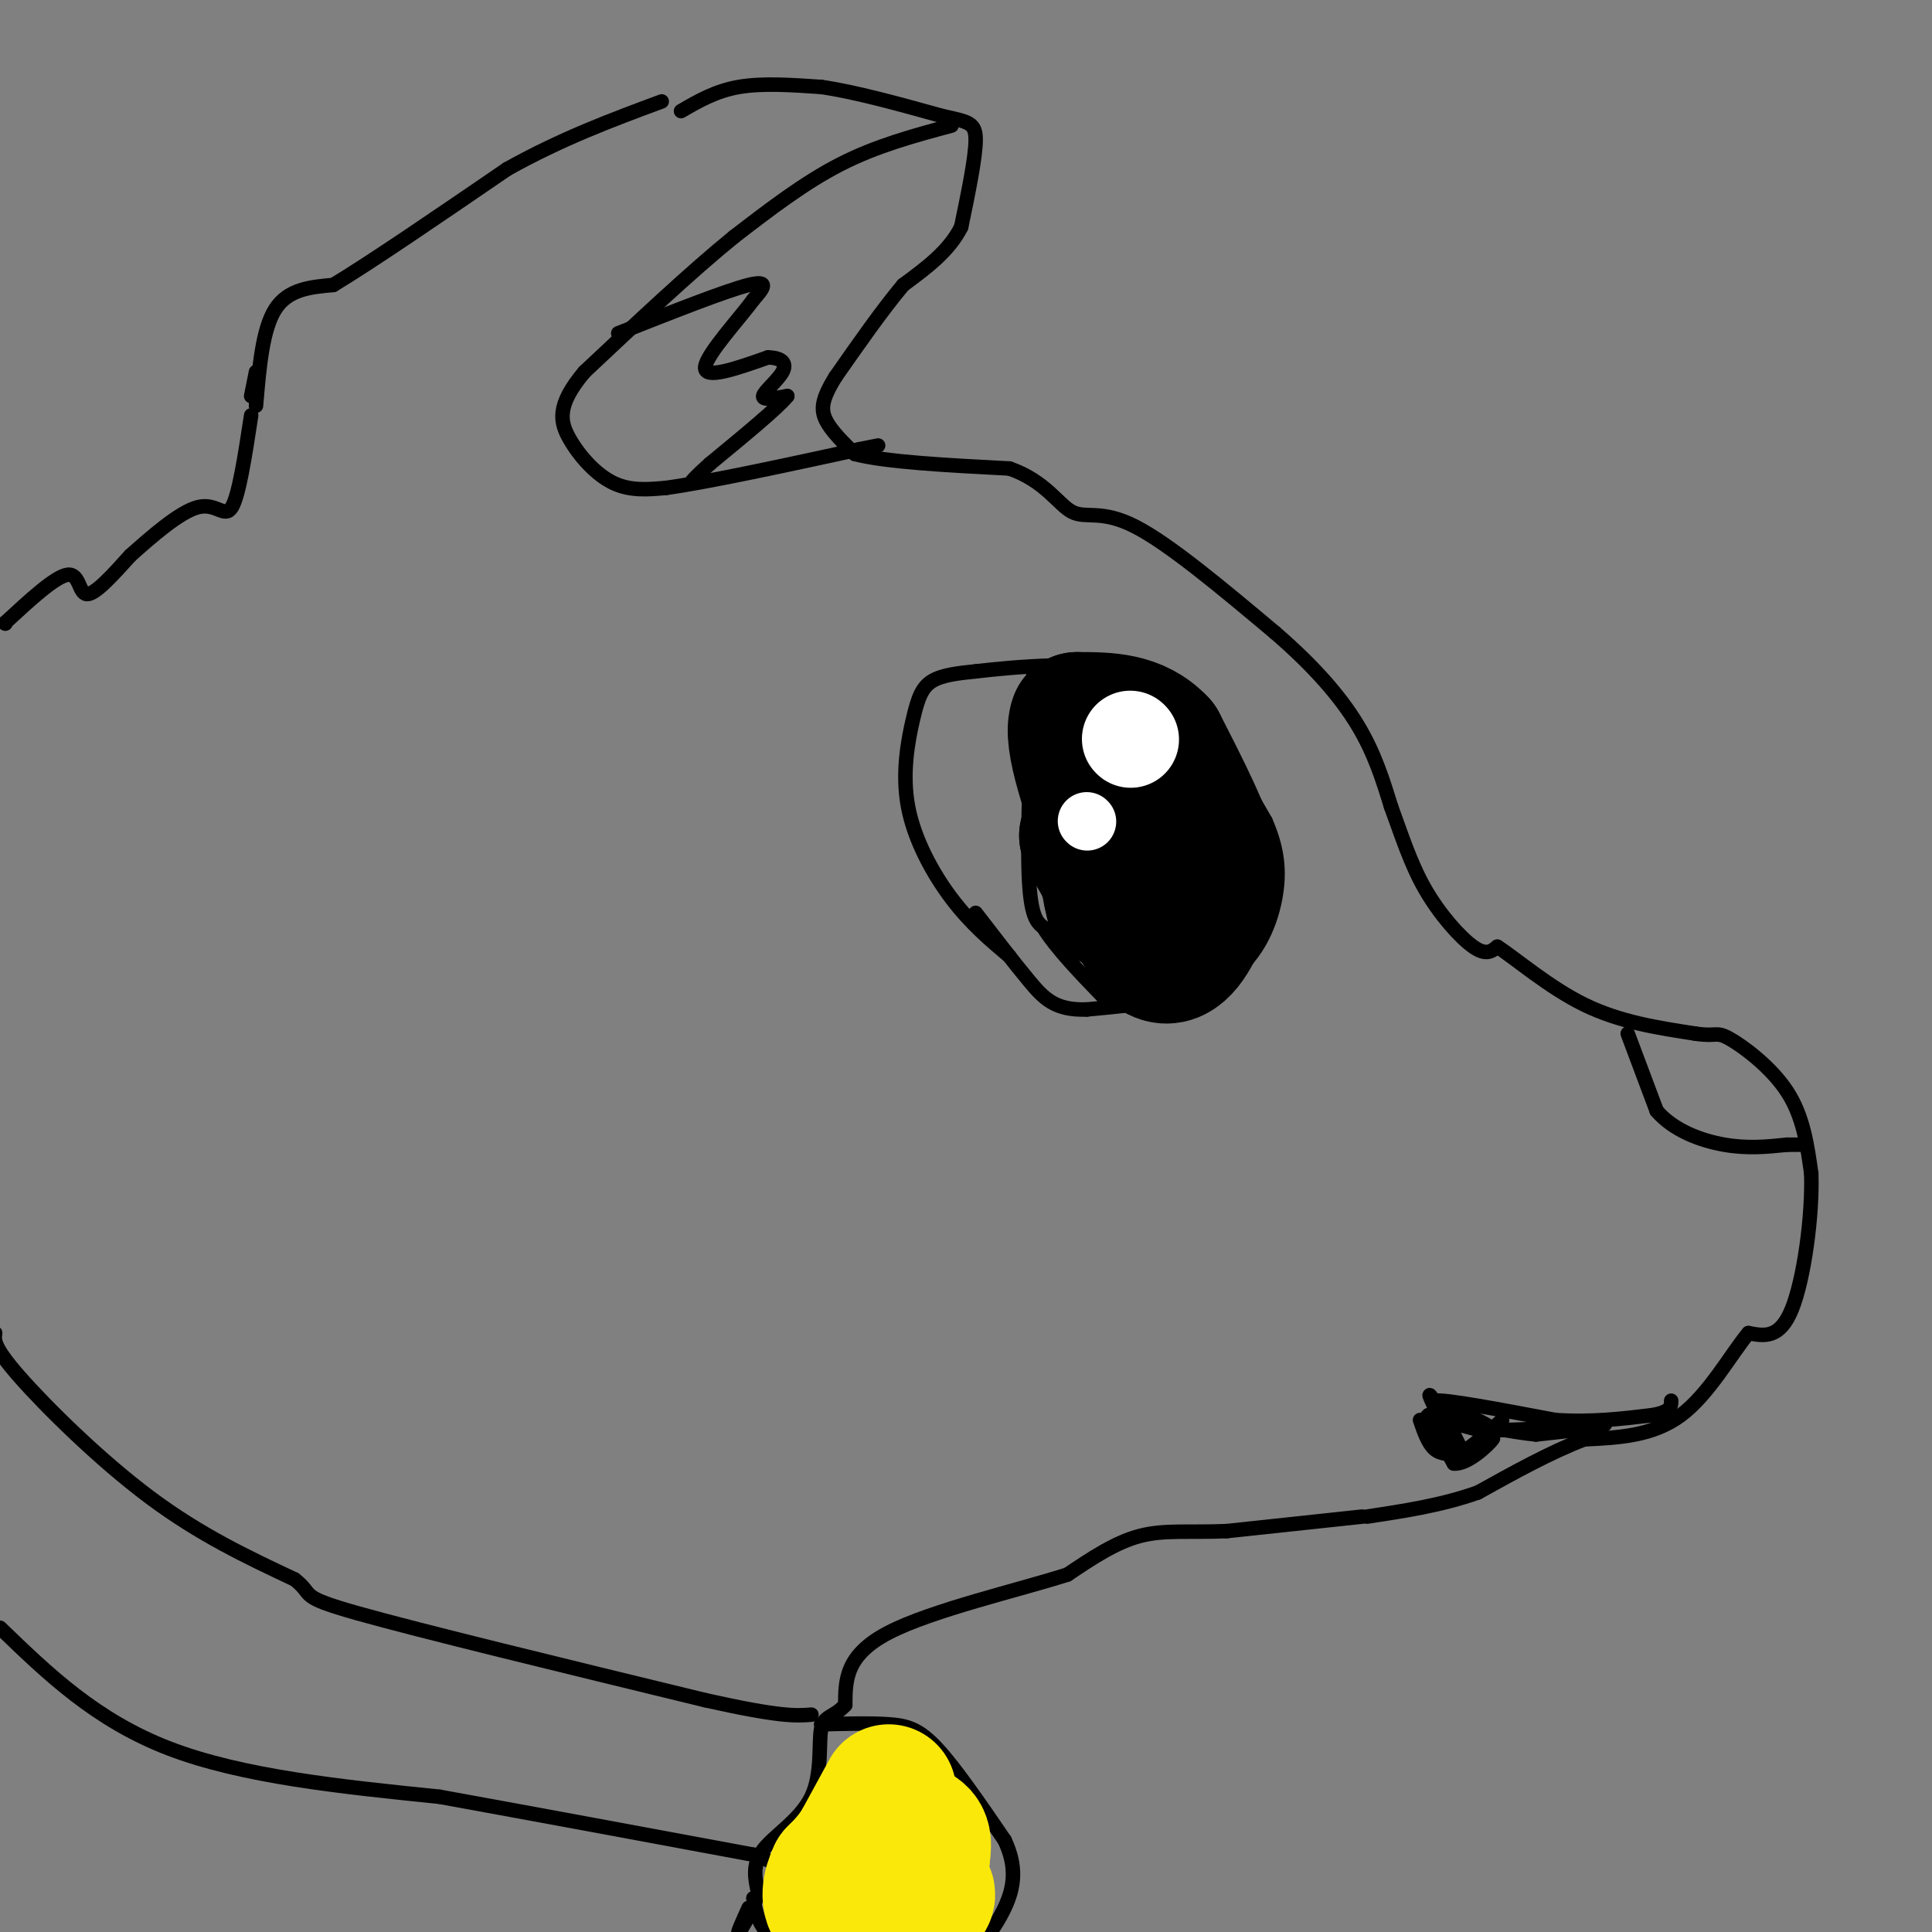 <svg viewBox='0 0 400 400' version='1.1' xmlns='http://www.w3.org/2000/svg' xmlns:xlink='http://www.w3.org/1999/xlink'><rect x="0" y="0" width="400" height="400" fill="#808080" stroke="none"/><g fill='none' stroke='#000000' stroke-width='3' stroke-linecap='round' stroke-linejoin='round'><path d='M1,129c0.000,0.000 0.100,0.100 0.1,0.1'/><path d='M1,129c0.000,0.000 0.100,0.100 0.1,0.1'/><path d='M1,129c5.244,-4.844 10.489,-9.689 13,-10c2.511,-0.311 2.289,3.911 4,4c1.711,0.089 5.356,-3.956 9,-8'/><path d='M27,115c4.190,-3.726 10.167,-9.042 14,-10c3.833,-0.958 5.524,2.440 7,0c1.476,-2.440 2.738,-10.720 4,-19'/><path d='M52,82c0.000,0.000 1.000,-5.000 1,-5'/><path d='M53,84c0.667,-7.917 1.333,-15.833 4,-20c2.667,-4.167 7.333,-4.583 12,-5'/><path d='M69,59c8.000,-4.833 22.000,-14.417 36,-24'/><path d='M105,35c11.333,-6.333 21.667,-10.167 32,-14'/><path d='M141,23c3.583,-2.083 7.167,-4.167 12,-5c4.833,-0.833 10.917,-0.417 17,0'/><path d='M170,18c7.000,1.000 16.000,3.500 25,6'/><path d='M195,24c5.578,1.244 7.022,1.356 7,5c-0.022,3.644 -1.511,10.822 -3,18'/><path d='M199,47c-2.500,5.000 -7.250,8.500 -12,12'/><path d='M187,59c-4.333,5.167 -9.167,12.083 -14,19'/><path d='M173,78c-2.889,4.644 -3.111,6.756 -2,9c1.111,2.244 3.556,4.622 6,7'/><path d='M177,94c6.333,1.667 19.167,2.333 32,3'/><path d='M209,97c7.464,2.583 10.125,7.542 13,9c2.875,1.458 5.964,-0.583 13,3c7.036,3.583 18.018,12.792 29,22'/><path d='M264,131c7.978,6.889 13.422,13.111 17,19c3.578,5.889 5.289,11.444 7,17'/><path d='M288,167c2.131,5.762 3.958,11.667 7,17c3.042,5.333 7.298,10.095 10,12c2.702,1.905 3.851,0.952 5,0'/><path d='M310,196c3.756,2.400 10.644,8.400 18,12c7.356,3.600 15.178,4.800 23,6'/><path d='M351,214c4.488,0.702 4.208,-0.542 7,1c2.792,1.542 8.655,5.869 12,11c3.345,5.131 4.173,11.065 5,17'/><path d='M375,243c0.289,8.644 -1.489,21.756 -4,28c-2.511,6.244 -5.756,5.622 -9,5'/><path d='M362,276c-3.622,4.333 -8.178,12.667 -14,17c-5.822,4.333 -12.911,4.667 -20,5'/><path d='M328,298c-7.000,2.667 -14.500,6.833 -22,11'/><path d='M306,309c-7.500,2.667 -15.250,3.833 -23,5'/><path d='M282,314c0.000,0.000 -28.000,3.000 -28,3'/><path d='M254,317c-7.689,0.333 -12.911,-0.333 -18,1c-5.089,1.333 -10.044,4.667 -15,8'/><path d='M221,326c-10.156,3.244 -28.044,7.356 -37,12c-8.956,4.644 -8.978,9.822 -9,15'/><path d='M175,353c-2.560,2.751 -4.459,2.129 -5,5c-0.541,2.871 0.278,9.234 -2,14c-2.278,4.766 -7.651,7.933 -10,11c-2.349,3.067 -1.675,6.033 -1,9'/><path d='M157,392c-1.133,3.400 -3.467,7.400 -4,8c-0.533,0.600 0.733,-2.200 2,-5'/><path d='M337,214c0.000,0.000 6.000,16.000 6,16'/><path d='M343,230c3.467,4.044 9.133,6.156 14,7c4.867,0.844 8.933,0.422 13,0'/><path d='M370,237c2.833,0.000 3.417,0.000 4,0'/><path d='M327,296c0.000,0.000 -9.000,1.000 -9,1'/><path d='M318,297c-5.167,-0.500 -13.583,-2.250 -22,-4'/><path d='M296,293c-2.000,-0.167 4.000,1.417 10,3'/><path d='M306,296c5.667,0.333 14.833,-0.333 24,-1'/><path d='M330,295c4.000,-0.167 2.000,-0.083 0,0'/><path d='M294,294c0.833,2.417 1.667,4.833 3,6c1.333,1.167 3.167,1.083 5,1'/><path d='M302,301c2.333,-1.000 5.667,-4.000 9,-7'/><path d='M297,295c0.000,0.000 0.000,1.000 0,1'/><path d='M297,295c2.667,3.333 5.333,6.667 6,7c0.667,0.333 -0.667,-2.333 -2,-5'/><path d='M301,297c-1.810,-3.333 -5.333,-9.167 -5,-8c0.333,1.167 4.524,9.333 6,12c1.476,2.667 0.238,-0.167 -1,-3'/><path d='M301,298c-1.489,-2.022 -4.711,-5.578 -5,-5c-0.289,0.578 2.356,5.289 5,10'/><path d='M301,303c2.778,0.311 7.222,-3.911 8,-5c0.778,-1.089 -2.111,0.956 -5,3'/><path d='M304,301c-2.600,-0.911 -6.600,-4.689 -6,-6c0.600,-1.311 5.800,-0.156 11,1'/><path d='M309,296c-0.167,-0.833 -6.083,-3.417 -12,-6'/><path d='M297,290c2.167,-0.333 13.583,1.833 25,4'/><path d='M322,294c7.500,0.500 13.750,-0.250 20,-1'/><path d='M342,293c4.000,-0.667 4.000,-1.833 4,-3'/><path d='M209,198c-4.040,-3.405 -8.080,-6.810 -12,-12c-3.920,-5.190 -7.721,-12.164 -9,-19c-1.279,-6.836 -0.037,-13.533 1,-18c1.037,-4.467 1.868,-6.705 4,-8c2.132,-1.295 5.566,-1.648 9,-2'/><path d='M202,139c7.964,-0.940 23.375,-2.292 33,0c9.625,2.292 13.464,8.226 17,14c3.536,5.774 6.768,11.387 10,17'/><path d='M262,170c2.321,5.310 3.125,10.083 2,16c-1.125,5.917 -4.179,12.976 -11,17c-6.821,4.024 -17.411,5.012 -28,6'/><path d='M225,209c-6.533,0.222 -8.867,-2.222 -12,-6c-3.133,-3.778 -7.067,-8.889 -11,-14'/><path d='M197,26c-7.750,2.083 -15.500,4.167 -23,8c-7.500,3.833 -14.750,9.417 -22,15'/><path d='M152,49c-8.833,7.167 -19.917,17.583 -31,28'/><path d='M121,77c-5.881,6.976 -5.083,10.417 -3,14c2.083,3.583 5.452,7.310 9,9c3.548,1.690 7.274,1.345 11,1'/><path d='M138,101c8.500,-1.167 24.250,-4.583 40,-8'/><path d='M178,93c6.667,-1.333 3.333,-0.667 0,0'/><path d='M128,69c11.167,-4.417 22.333,-8.833 27,-10c4.667,-1.167 2.833,0.917 1,3'/><path d='M156,62c-2.644,3.667 -9.756,11.333 -10,14c-0.244,2.667 6.378,0.333 13,-2'/><path d='M159,74c2.988,0.071 3.958,1.250 3,3c-0.958,1.750 -3.845,4.071 -4,5c-0.155,0.929 2.423,0.464 5,0'/><path d='M163,82c-1.833,2.333 -8.917,8.167 -16,14'/><path d='M147,96c-3.333,3.000 -3.667,3.500 -4,4'/><path d='M214,139c-0.667,16.583 -1.333,33.167 -1,42c0.333,8.833 1.667,9.917 3,11'/><path d='M216,192c2.667,4.333 7.833,9.667 13,15'/><path d='M229,207c2.167,2.500 1.083,1.250 0,0'/><path d='M-1,276c-0.222,1.400 -0.444,2.800 5,9c5.444,6.200 16.556,17.200 27,25c10.444,7.800 20.222,12.400 30,17'/><path d='M61,327c4.356,3.400 0.244,3.400 13,7c12.756,3.600 42.378,10.800 72,18'/><path d='M146,352c15.667,3.500 18.833,3.250 22,3'/><path d='M0,337c9.917,9.583 19.833,19.167 35,25c15.167,5.833 35.583,7.917 56,10'/><path d='M91,372c20.167,3.667 42.583,7.833 65,12'/><path d='M156,384c10.833,3.500 5.417,6.250 0,9'/><path d='M156,393c0.400,3.089 1.400,6.311 4,8c2.600,1.689 6.800,1.844 11,2'/><path d='M170,357c5.111,-0.133 10.222,-0.267 14,0c3.778,0.267 6.222,0.933 10,5c3.778,4.067 8.889,11.533 14,19'/><path d='M208,381c2.578,5.489 2.022,9.711 0,14c-2.022,4.289 -5.511,8.644 -9,13'/></g>
<g fill='none' stroke='#fae80b' stroke-width='28' stroke-linecap='round' stroke-linejoin='round'><path d='M184,371c0.000,0.000 -6.000,11.000 -6,11'/><path d='M178,382c-1.833,2.833 -3.417,4.417 -5,6'/><path d='M173,388c-1.222,2.489 -1.778,5.711 0,7c1.778,1.289 5.889,0.644 10,0'/><path d='M183,395c2.800,0.489 4.800,1.711 6,0c1.200,-1.711 1.600,-6.356 2,-11'/><path d='M191,384c0.381,-2.738 0.333,-4.083 -2,-5c-2.333,-0.917 -6.952,-1.405 -8,0c-1.048,1.405 1.476,4.702 4,8'/><path d='M185,387c2.444,2.178 6.556,3.622 7,5c0.444,1.378 -2.778,2.689 -6,4'/></g>
<g fill='none' stroke='#000000' stroke-width='28' stroke-linecap='round' stroke-linejoin='round'><path d='M228,151c0.000,0.000 3.000,30.000 3,30'/><path d='M231,181c1.533,5.556 3.867,4.444 3,2c-0.867,-2.444 -4.933,-6.222 -9,-10'/><path d='M225,173c0.833,2.333 7.417,13.167 14,24'/><path d='M239,197c4.044,2.933 7.156,-1.733 9,-6c1.844,-4.267 2.422,-8.133 3,-12'/><path d='M251,179c-1.333,-6.167 -6.167,-15.583 -11,-25'/><path d='M240,154c-4.667,-5.000 -10.833,-5.000 -17,-5'/><path d='M223,149c-1.667,3.833 2.667,15.917 7,28'/><path d='M230,177c2.689,7.244 5.911,11.356 6,12c0.089,0.644 -2.956,-2.178 -6,-5'/><path d='M230,184c-2.000,-5.622 -4.000,-17.178 -4,-18c0.000,-0.822 2.000,9.089 4,19'/><path d='M230,185c0.667,3.167 0.333,1.583 0,0'/></g>
<g fill='none' stroke='#ffffff' stroke-width='20' stroke-linecap='round' stroke-linejoin='round'><path d='M234,153c0.000,0.000 0.100,0.100 0.1,0.1'/></g>
<g fill='none' stroke='#ffffff' stroke-width='12' stroke-linecap='round' stroke-linejoin='round'><path d='M225,170c0.000,0.000 0.100,0.100 0.1,0.1'/></g>
</svg>